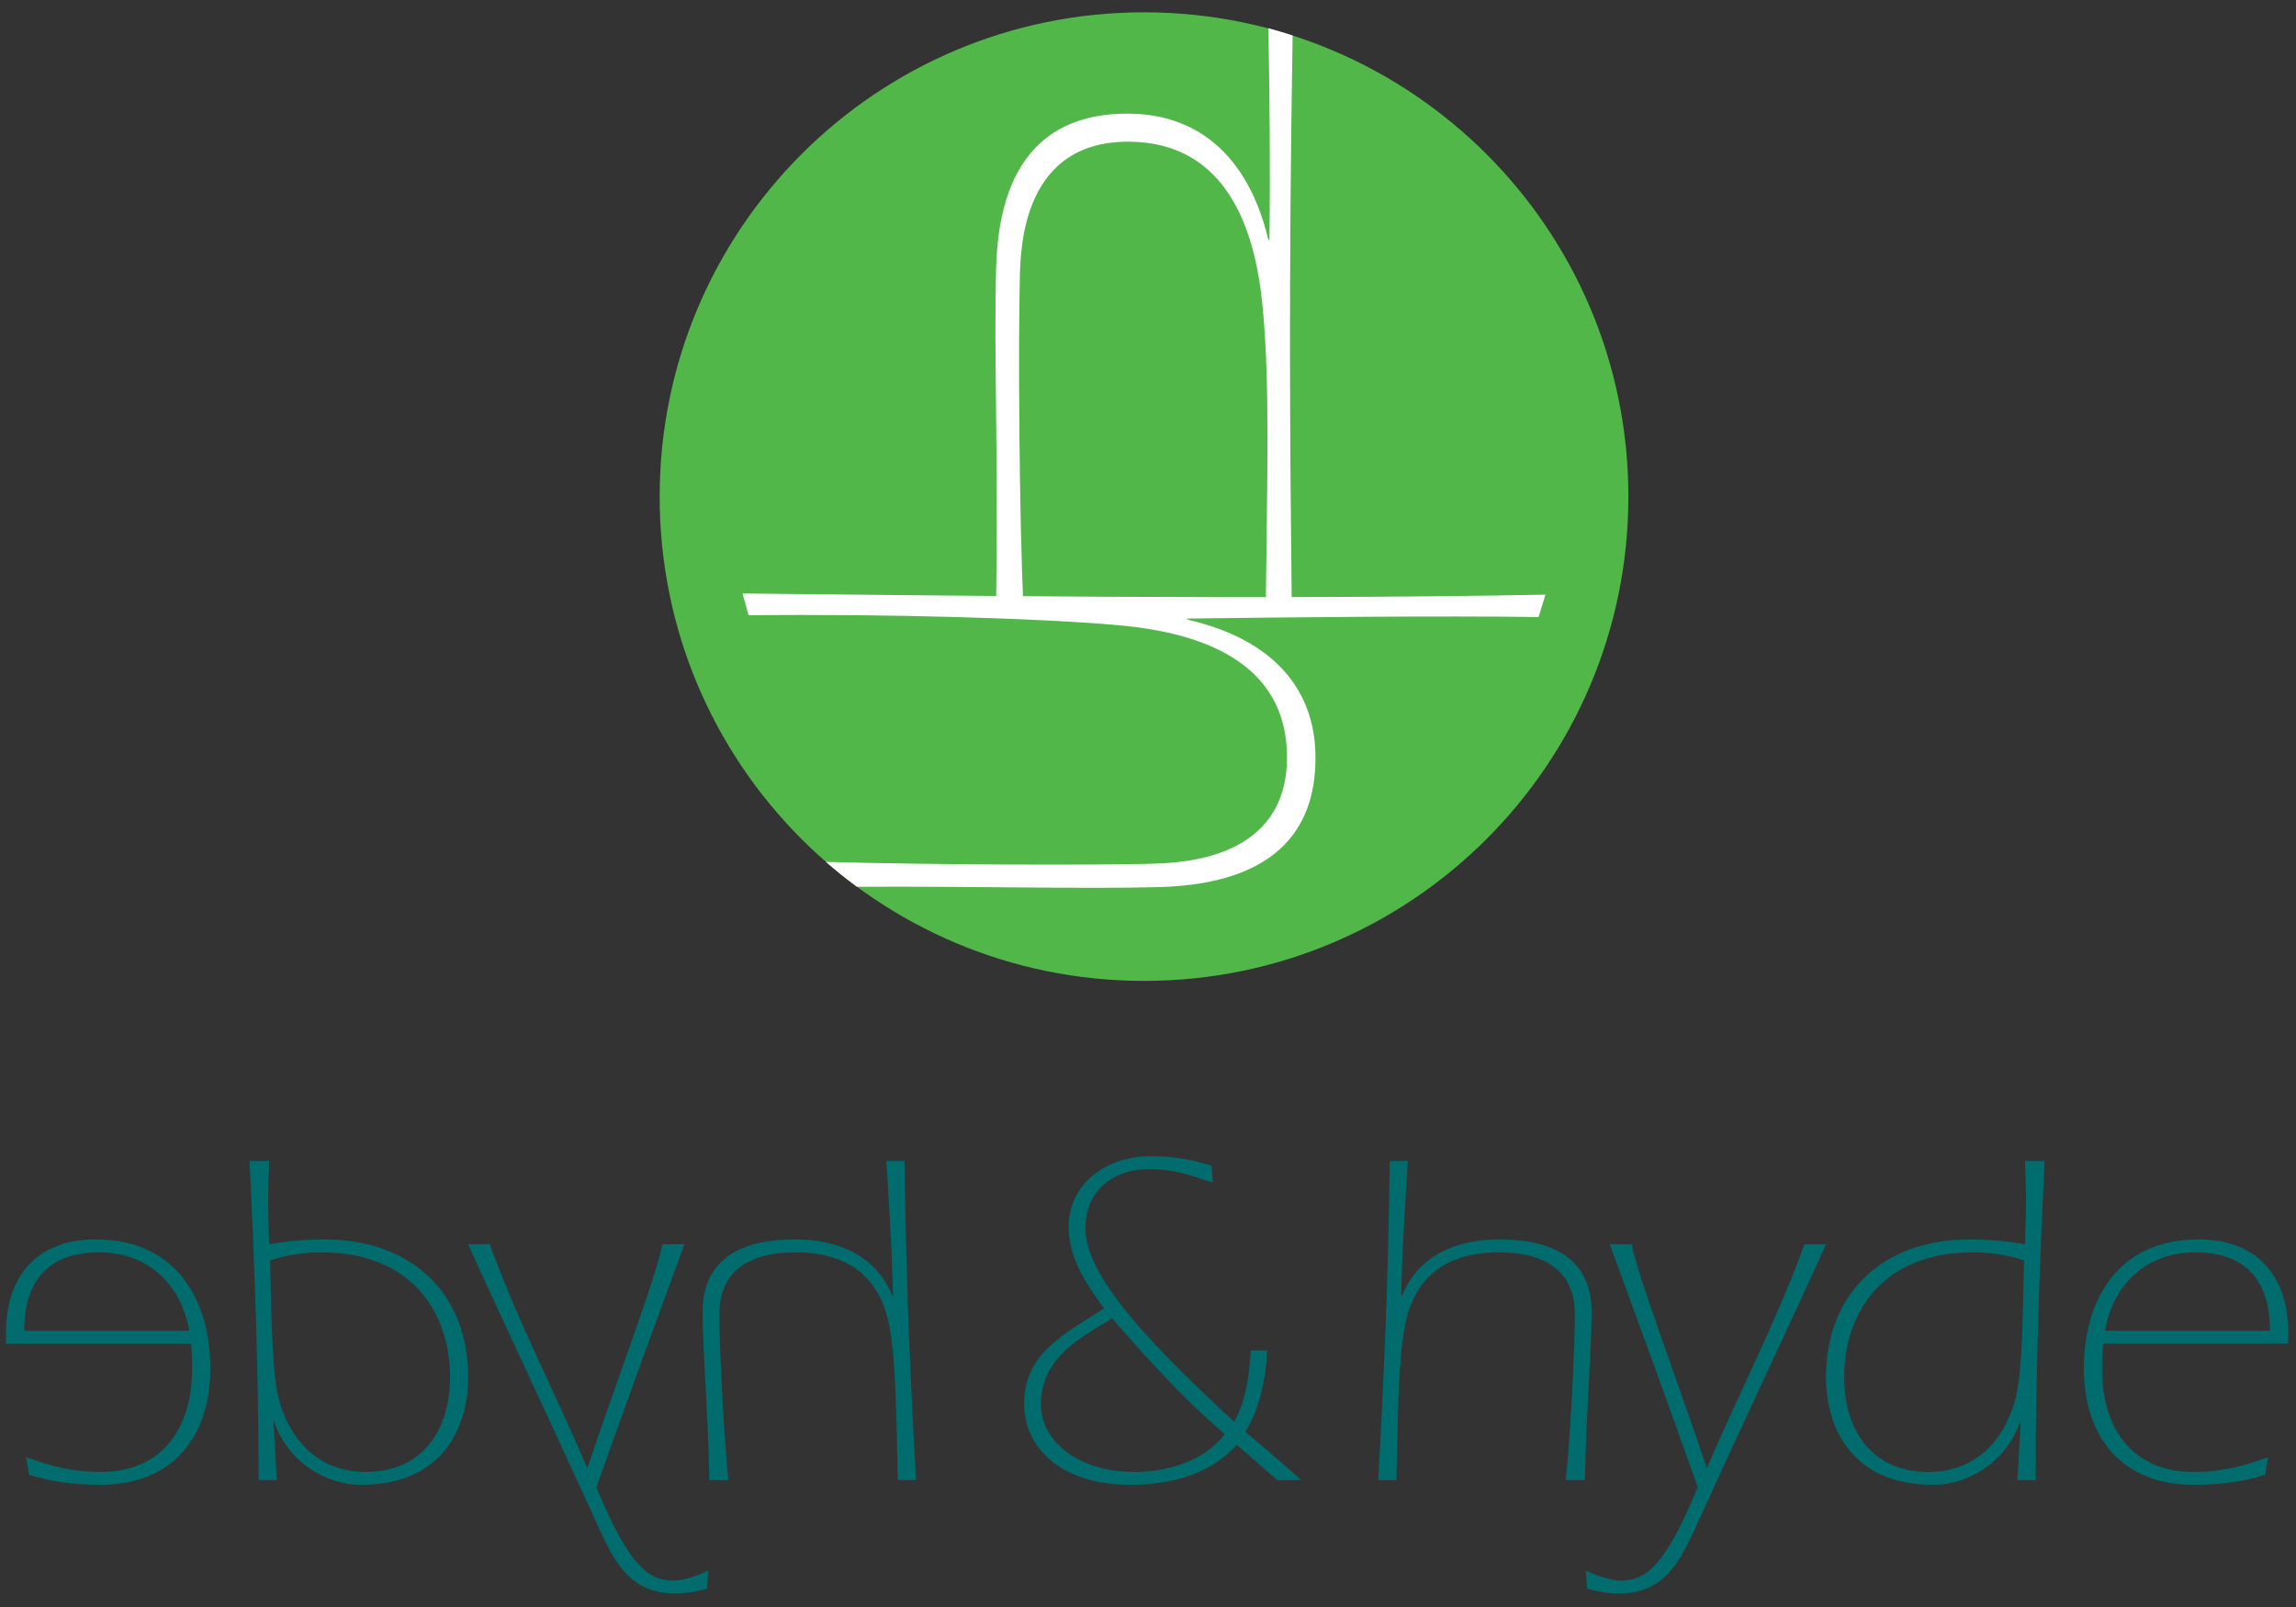 <?xml version="1.0" encoding="utf-8"?>
<!-- Generator: Adobe Illustrator 14.0.0, SVG Export Plug-In . SVG Version: 6.00 Build 43363)  -->
<!DOCTYPE svg PUBLIC "-//W3C//DTD SVG 1.1//EN" "http://www.w3.org/Graphics/SVG/1.1/DTD/svg11.dtd">
<svg version="1.1" id="Ebene_1" xmlns="http://www.w3.org/2000/svg" xmlns:xlink="http://www.w3.org/1999/xlink" x="0px" y="0px"
	 width="300px" height="210px" viewBox="-384.501 22.459 300 210" enable-background="new -384.501 22.459 300 210"
	 xml:space="preserve">
<rect x="-384.501" y="22.459" width="300" height="210" fill="#333333" stroke="none"/>
<path fill="#006C6E" d="M-218.922,198.934c-0.249,4.687-1.375,8.314-2.876,10.626c2.501,2.064,4.939,4.188,7.314,6.315h-3.125
	l-5.315-4.627c-3.438,4.001-9.002,5.25-13.816,5.25c-9.315,0-13.943-5-13.943-10.565c0-6.813,5.628-9.316,10.441-12.504
	c-2.5-3.375-4.625-6.688-4.625-10.69c0-5.376,4.688-9.19,10.69-9.19c3.439,0,5.752,0.563,8.002,1.248l0.125,2.188
	c-2.125-0.625-4.625-1.75-8.251-1.75c-5.127,0-8.378,3.126-8.378,7.692c0,5.625,6.502,13.438,19.444,25.32
	c1.688-3.126,1.875-5.878,2.188-9.315h2.126V198.934z M-225.049,209.374c-4.628-4-9.379-9.13-14.13-14.631
	c-4.376,2.627-9.316,5.252-9.316,11.254c0,4.752,4.815,8.815,12.255,8.815c4.313,0,9.127-1.437,11.753-4.938L-225.049,209.374z"/>
<path fill="#006C6E" d="M-200.547,174.174c-0.376,5.94-0.751,11.88-0.876,17.692l0.126-0.123c2.126-5.19,7.003-7.316,12.692-7.316
	c6.439,0,12.066,2.127,12.066,9.504c0,5.314-0.688,12.192-0.875,21.945h-2.501c0.625-5.564,1.188-17.631,1.188-21.445
	c0-1.876,0-8.315-9.94-8.315c-6.689,0-11.129,3.062-12.316,9.879c-0.813,4.439-0.875,11.69-1.064,19.882h-2.374
	c0.625-11.129,1.313-25.009,1.5-41.702H-200.547L-200.547,174.174z"/>
<path fill="#006C6E" d="M-177.294,227.692c1.438,0.688,3.252,1.311,4.501,1.311c3,0,5.627-1.246,10.128-12.189
	c-3.75-10.628-7.628-21.193-11.504-31.76h2.876c0.563,3.563,6.441,19.132,9.816,29.261c4.187-9.815,9.129-19.255,12.753-29.261
	h2.813c-2.5,5.688-9.441,20.32-16.818,36.515c-2.189,4.812-4.189,9.126-10.253,9.126c-1.375,0-2.751-0.25-4.126-0.625
	L-177.294,227.692z"/>
<path fill="#006C6E" d="M-120.903,215.877l0.437-7.628l-0.124,0.125c-2.064,5.627-7.19,8.127-11.316,8.127
	c-10.628,0-14.005-7.501-14.005-14.066c0-10.94,7.378-18.006,18.756-18.006c2.688,0,5.002,0.251,7.252,0.626
	c0.063-1.812,0.126-3.688,0.126-5.564c0-1.751-0.062-3.502-0.126-5.314h2.564c-0.625,12.505-1.188,27.822-1.188,41.702
	L-120.903,215.877L-120.903,215.877z M-126.78,186.115c-11.503,0-16.755,7.629-16.755,16.317c0,6.94,3.627,12.379,11.003,12.379
	c6.002,0,9.879-3.938,11.378-9.566c0.939-3.688,0.939-11.128,1.126-18.067C-122.216,186.428-124.529,186.115-126.78,186.115"/>
<path fill="#006C6E" d="M-109.717,198.056c-0.061,0.938-0.126,1.939-0.126,3.314c0,7.565,3.814,13.441,11.941,13.441
	c3.879,0,6.941-0.873,9.754-1.938l-0.375,2.313c-2.688,0.812-5.563,1.312-9.316,1.312c-9.378,0-14.38-6.188-14.38-15.255
	c0-8.502,4.127-16.817,15.004-16.817c7.315,0,11.692,4.44,11.692,12.19v1.438H-109.717z M-87.896,196.368
	c0-9.379-6.44-10.251-9.815-10.251c-6.064,0-10.628,3.875-11.754,10.251H-87.896z"/>
<path fill="#006C6E" d="M-266.312,174.174c0.188,16.693,0.876,30.573,1.501,41.702h-2.375c-0.188-8.192-0.25-15.442-1.063-19.882
	c-1.188-6.816-5.627-9.879-12.317-9.879c-9.94,0-9.94,6.439-9.94,8.315c0,3.814,0.562,15.88,1.187,21.445h-2.5
	c-0.188-9.753-0.876-16.631-0.876-21.945c0-7.377,5.627-9.504,12.066-9.504c5.69,0,10.566,2.127,12.692,7.316l0.125,0.123
	c-0.125-5.813-0.5-11.752-0.876-17.692H-266.312z"/>
<path fill="#006C6E" d="M-292.128,230.068c-1.375,0.375-2.751,0.624-4.127,0.624c-6.063,0-8.064-4.313-10.254-9.127
	c-7.376-16.192-14.316-30.824-16.817-36.513h2.814c3.625,10.004,8.565,19.443,12.753,29.26c3.375-10.128,9.252-25.696,9.815-29.26
	h2.876c-3.877,10.565-7.752,21.131-11.504,31.76c4.502,10.942,7.127,12.189,10.129,12.189c1.25,0,3.063-0.624,4.501-1.312
	L-292.128,230.068z"/>
<path fill="#006C6E" d="M-350.708,215.877c0-13.88-0.563-29.197-1.188-41.702h2.564c-0.062,1.813-0.125,3.564-0.125,5.315
	c0,1.875,0.062,3.751,0.125,5.562c2.25-0.375,4.564-0.624,7.252-0.624c11.378,0,18.756,7.063,18.756,18.005
	c0,6.566-3.375,14.066-14.005,14.066c-4.125,0-9.252-2.501-11.315-8.127l-0.125-0.125l0.438,7.628L-350.708,215.877
	L-350.708,215.877z M-349.207,187.178c0.188,6.939,0.188,14.382,1.126,18.067c1.5,5.628,5.376,9.566,11.378,9.566
	c7.377,0,11.003-5.438,11.003-12.379c0-8.688-5.252-16.317-16.755-16.317C-344.705,186.116-347.019,186.427-349.207,187.178"/>
<path fill="#006C6E" d="M-383.715,198.056v-1.438c0-7.751,4.377-12.19,11.693-12.19c10.877,0,15.004,8.316,15.004,16.817
	c0,9.066-5.002,15.255-14.381,15.255c-3.75,0-6.627-0.5-9.315-1.312l-0.375-2.313c2.813,1.064,5.877,1.938,9.754,1.938
	c8.126,0,11.941-5.876,11.941-13.441c0-1.375-0.063-2.376-0.124-3.314H-383.715z M-359.769,196.368
	c-1.125-6.377-5.689-10.251-11.754-10.251c-3.376,0-9.815,0.873-9.815,10.251H-359.769z"/>
<path fill="#50B748" d="M-235.021,150.642c34.953,0,63.288-28.335,63.288-63.287c0-34.954-28.336-63.288-63.288-63.288
	c-34.953,0-63.287,28.334-63.287,63.288C-298.308,122.307-269.973,150.642-235.021,150.642"/>
<path fill="#FFFFFF" d="M-218.766,26.152c0.152,9.599,0.254,17.439,0.131,27.786l-0.171-0.276
	c-2.747-11.335-9.603-16.129-17.741-16.343c-9.211-0.241-17.38,4.159-17.799,20.163c-0.302,11.527,0.285,23.089-0.001,44.254
	l3.577,0.093c-0.578-12.093-0.691-34.907-0.476-43.18c0.107-4.069,0.474-18.037,14.692-17.665c9.57,0.25,15.745,7.062,17.057,21.89
	c0.911,9.658,0.578,21.166,0.384,38.938l3.397,0.09c-0.242-22.437-0.41-42.993,0.111-74.809
	C-216.647,26.753-217.7,26.44-218.766,26.152"/>
<path fill="#FFFFFF" d="M-183.473,103.092l0.911-2.923c-36.766,0.7-80.387,0.082-104.915-0.156l0.78,2.85
	c18.042-0.208,38.342,0.396,48.146,1.284c15.051,1.275,21.961,7.337,22.206,16.74c0.366,13.971-13.814,14.343-17.945,14.45
	c-7.396,0.193-28.899,0.143-42.31-0.252c1.308,1.139,2.664,2.223,4.062,3.255c16.867-0.072,29.42,0.308,39.429,0.045
	c16.247-0.427,20.721-8.457,20.482-17.507c-0.208-7.997-5.069-14.727-16.575-17.416l-0.278-0.169
	C-216.672,103.133-196.566,102.906-183.473,103.092"/>
</svg>
